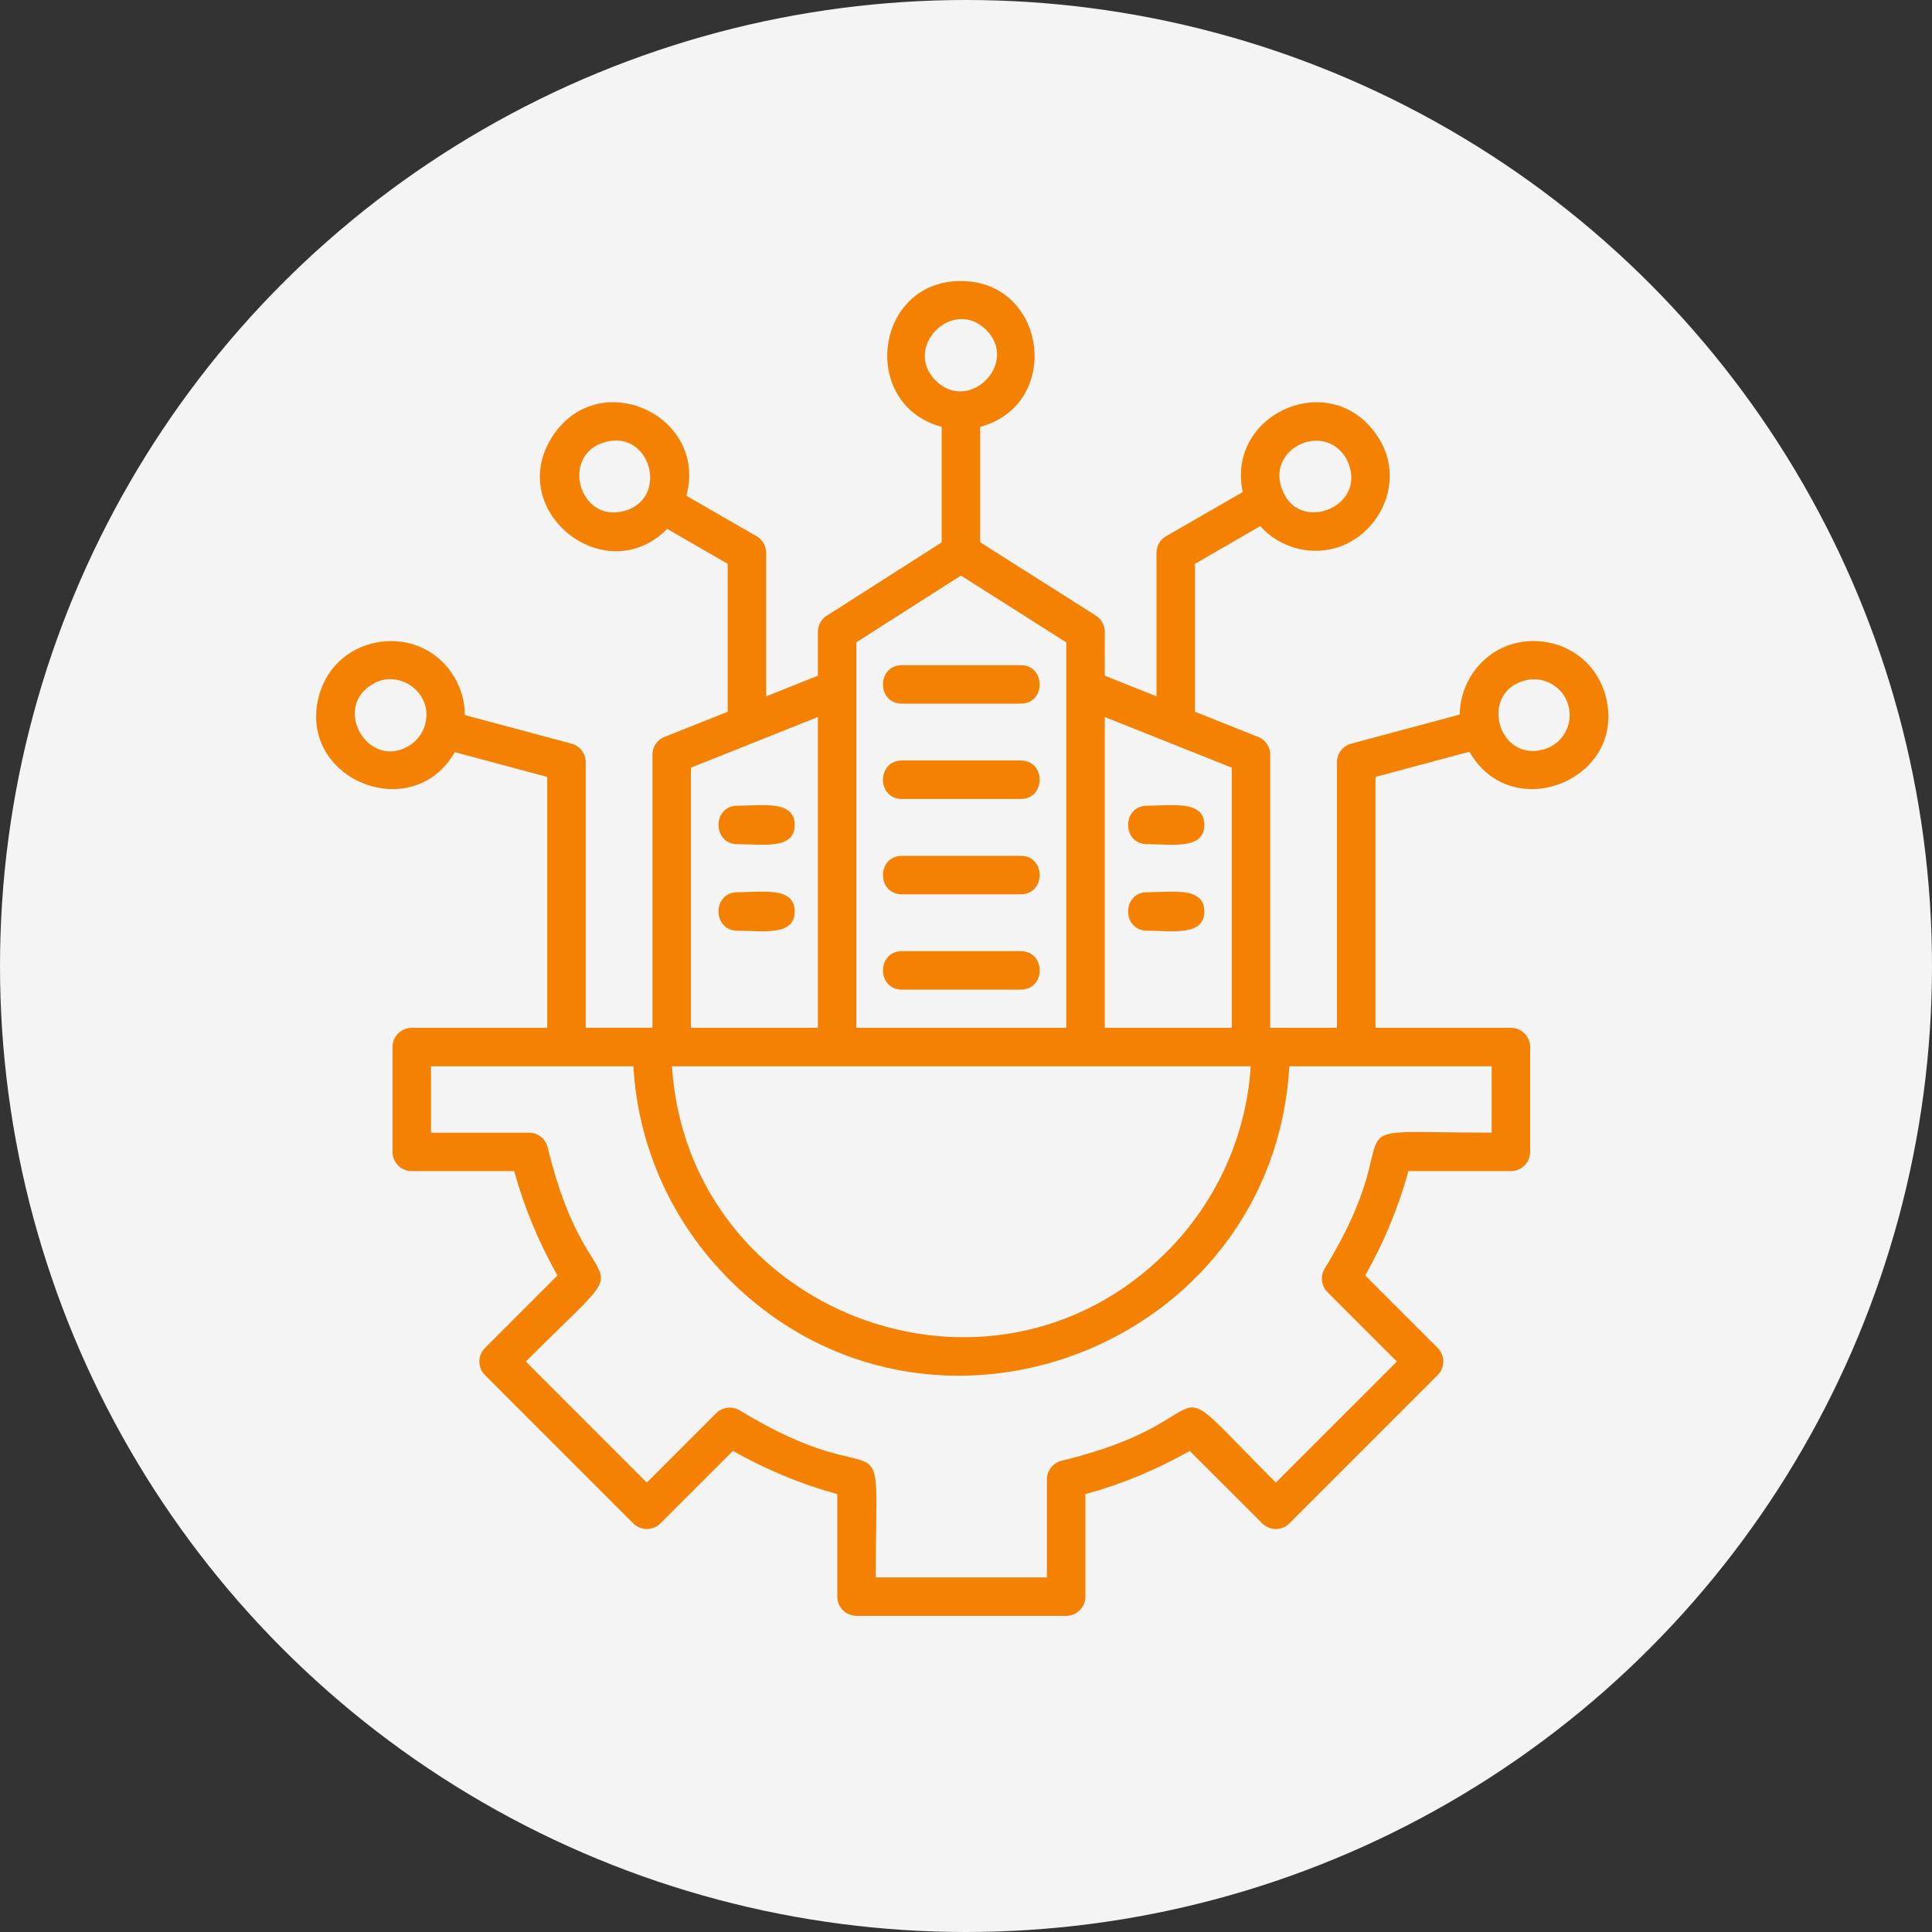 <svg width="55" height="55" viewBox="0 0 55 55" fill="none" xmlns="http://www.w3.org/2000/svg">
<rect x="0" y="0" width="55" height="55" fill="#333333" stroke="none"/>
<circle cx="27.5" cy="27.5" r="27.5" fill="#F4F4F4"/>
<path fill-rule="evenodd" clip-rule="evenodd" d="M11.722 29.26H15.578V22.117L12.948 21.413C11.729 23.526 8.447 22.176 9.08 19.81C9.565 18.002 12.01 17.679 12.948 19.3C13.13 19.617 13.232 19.98 13.232 20.356L16.237 21.162C16.486 21.213 16.673 21.434 16.673 21.698V29.259H18.574V21.486C18.574 21.237 18.739 21.027 18.966 20.96L20.716 20.262V16.051L18.994 15.057C17.237 16.822 14.407 14.566 15.694 12.476C16.989 10.374 20.164 11.798 19.54 14.113L21.491 15.239C21.68 15.325 21.812 15.516 21.812 15.738V19.824L23.284 19.236V17.987C23.284 17.775 23.404 17.591 23.581 17.5L26.808 15.44V12.152C24.461 11.52 24.889 8 27.355 8C29.802 8 30.263 11.516 27.903 12.152V15.437L31.196 17.525C31.36 17.629 31.45 17.806 31.45 17.987L31.451 19.236L32.923 19.824V15.738C32.923 15.516 33.054 15.325 33.243 15.239L35.378 14.007C34.888 11.723 38.002 10.405 39.271 12.509C40.208 14.063 38.745 16.1 36.897 15.605C36.511 15.501 36.154 15.288 35.876 14.978L34.018 16.051V20.262L35.769 20.96C35.995 21.027 36.161 21.237 36.161 21.486V29.26H38.061V21.698C38.061 21.434 38.248 21.213 38.497 21.162L41.556 20.342C41.559 19.976 41.658 19.618 41.841 19.301C42.783 17.671 45.224 18.006 45.707 19.81C46.343 22.185 43.041 23.528 41.832 21.4L39.157 22.117V29.26H43.012C43.315 29.26 43.56 29.505 43.56 29.807V32.791C43.56 33.094 43.315 33.339 43.012 33.339H40.095C39.807 34.382 39.395 35.373 38.864 36.31L40.927 38.373C41.141 38.587 41.141 38.933 40.927 39.147L36.707 43.367C36.493 43.581 36.147 43.581 35.933 43.367L33.87 41.305C32.933 41.836 31.943 42.248 30.899 42.536V45.452C30.899 45.755 30.654 46 30.351 46H24.383C24.081 46 23.836 45.755 23.836 45.452V42.535C22.792 42.247 21.801 41.835 20.865 41.304L18.802 43.367C18.588 43.581 18.241 43.581 18.027 43.367L13.807 39.147C13.593 38.933 13.593 38.587 13.807 38.373L15.87 36.31C15.338 35.373 14.927 34.383 14.638 33.339H11.722C11.42 33.339 11.174 33.094 11.174 32.791V29.807C11.174 29.505 11.419 29.26 11.722 29.26ZM19.669 29.26H23.284V20.411L19.669 21.854V29.26ZM24.379 29.26H30.355V18.288L27.355 16.385L24.379 18.285L24.379 29.26ZM31.451 29.26H35.066V21.854L31.451 20.411V29.26ZM42.465 30.355H36.704C36.241 38.365 26.461 42.127 20.754 36.42C19.182 34.848 18.167 32.719 18.031 30.355H12.27V32.244H15.06C15.306 32.244 15.53 32.413 15.591 32.663C16.794 37.643 18.571 35.158 14.969 38.76L18.414 42.206L20.389 40.231C20.563 40.057 20.841 40.018 21.061 40.152C25.439 42.824 24.931 39.819 24.931 44.905H29.804V42.114C29.804 41.868 29.973 41.644 30.223 41.584C35.203 40.38 32.718 38.603 36.32 42.206L39.766 38.76L37.791 36.785C37.617 36.611 37.578 36.333 37.712 36.114C40.384 31.736 37.38 32.244 42.465 32.244L42.465 30.355ZM35.606 30.355H19.128C19.589 37.394 28.189 40.663 33.206 35.646C34.58 34.273 35.471 32.417 35.606 30.355ZM20.995 24.032C21.709 24.032 22.623 24.198 22.623 23.485C22.623 22.771 21.709 22.937 20.995 22.937C20.274 22.937 20.274 24.032 20.995 24.032ZM20.995 26.495C21.709 26.495 22.623 26.661 22.623 25.947C22.623 25.234 21.709 25.4 20.995 25.4C20.274 25.4 20.274 26.495 20.995 26.495ZM32.656 24.032C33.37 24.032 34.284 24.198 34.284 23.485C34.284 22.771 33.37 22.937 32.656 22.937C31.935 22.937 31.935 24.032 32.656 24.032ZM32.656 26.495C33.37 26.495 34.284 26.661 34.284 25.947C34.284 25.234 33.37 25.4 32.656 25.4C31.935 25.4 31.935 26.495 32.656 26.495ZM28.075 9.392C27.126 8.446 25.689 9.886 26.636 10.834C27.581 11.778 29.022 10.341 28.075 9.392ZM17.237 12.582C15.942 12.929 16.471 14.895 17.765 14.548C19.052 14.203 18.536 12.234 17.237 12.582ZM10.611 19.474C9.442 20.149 10.487 21.918 11.629 21.239C11.857 21.103 12.028 20.897 12.103 20.62C12.348 19.709 11.338 19.029 10.611 19.474ZM44.651 20.093C44.505 19.549 43.95 19.226 43.401 19.374C42.11 19.722 42.637 21.686 43.931 21.339C44.474 21.194 44.797 20.64 44.651 20.093ZM38.312 13.032C37.643 11.941 35.883 12.852 36.582 14.111C37.162 15.155 39.018 14.329 38.312 13.032ZM25.677 20.032H29.057C29.778 20.032 29.778 18.936 29.057 18.936H25.677C24.956 18.936 24.956 20.032 25.677 20.032ZM25.677 22.745H29.057C29.778 22.745 29.778 21.65 29.057 21.65H25.677C24.956 21.65 24.956 22.745 25.677 22.745ZM25.677 25.459H29.057C29.778 25.459 29.778 24.364 29.057 24.364H25.677C24.956 24.364 24.956 25.459 25.677 25.459ZM25.677 28.173H29.057C29.778 28.173 29.778 27.078 29.057 27.078H25.677C24.956 27.078 24.956 28.173 25.677 28.173Z" fill="#F48102"/>
</svg>
